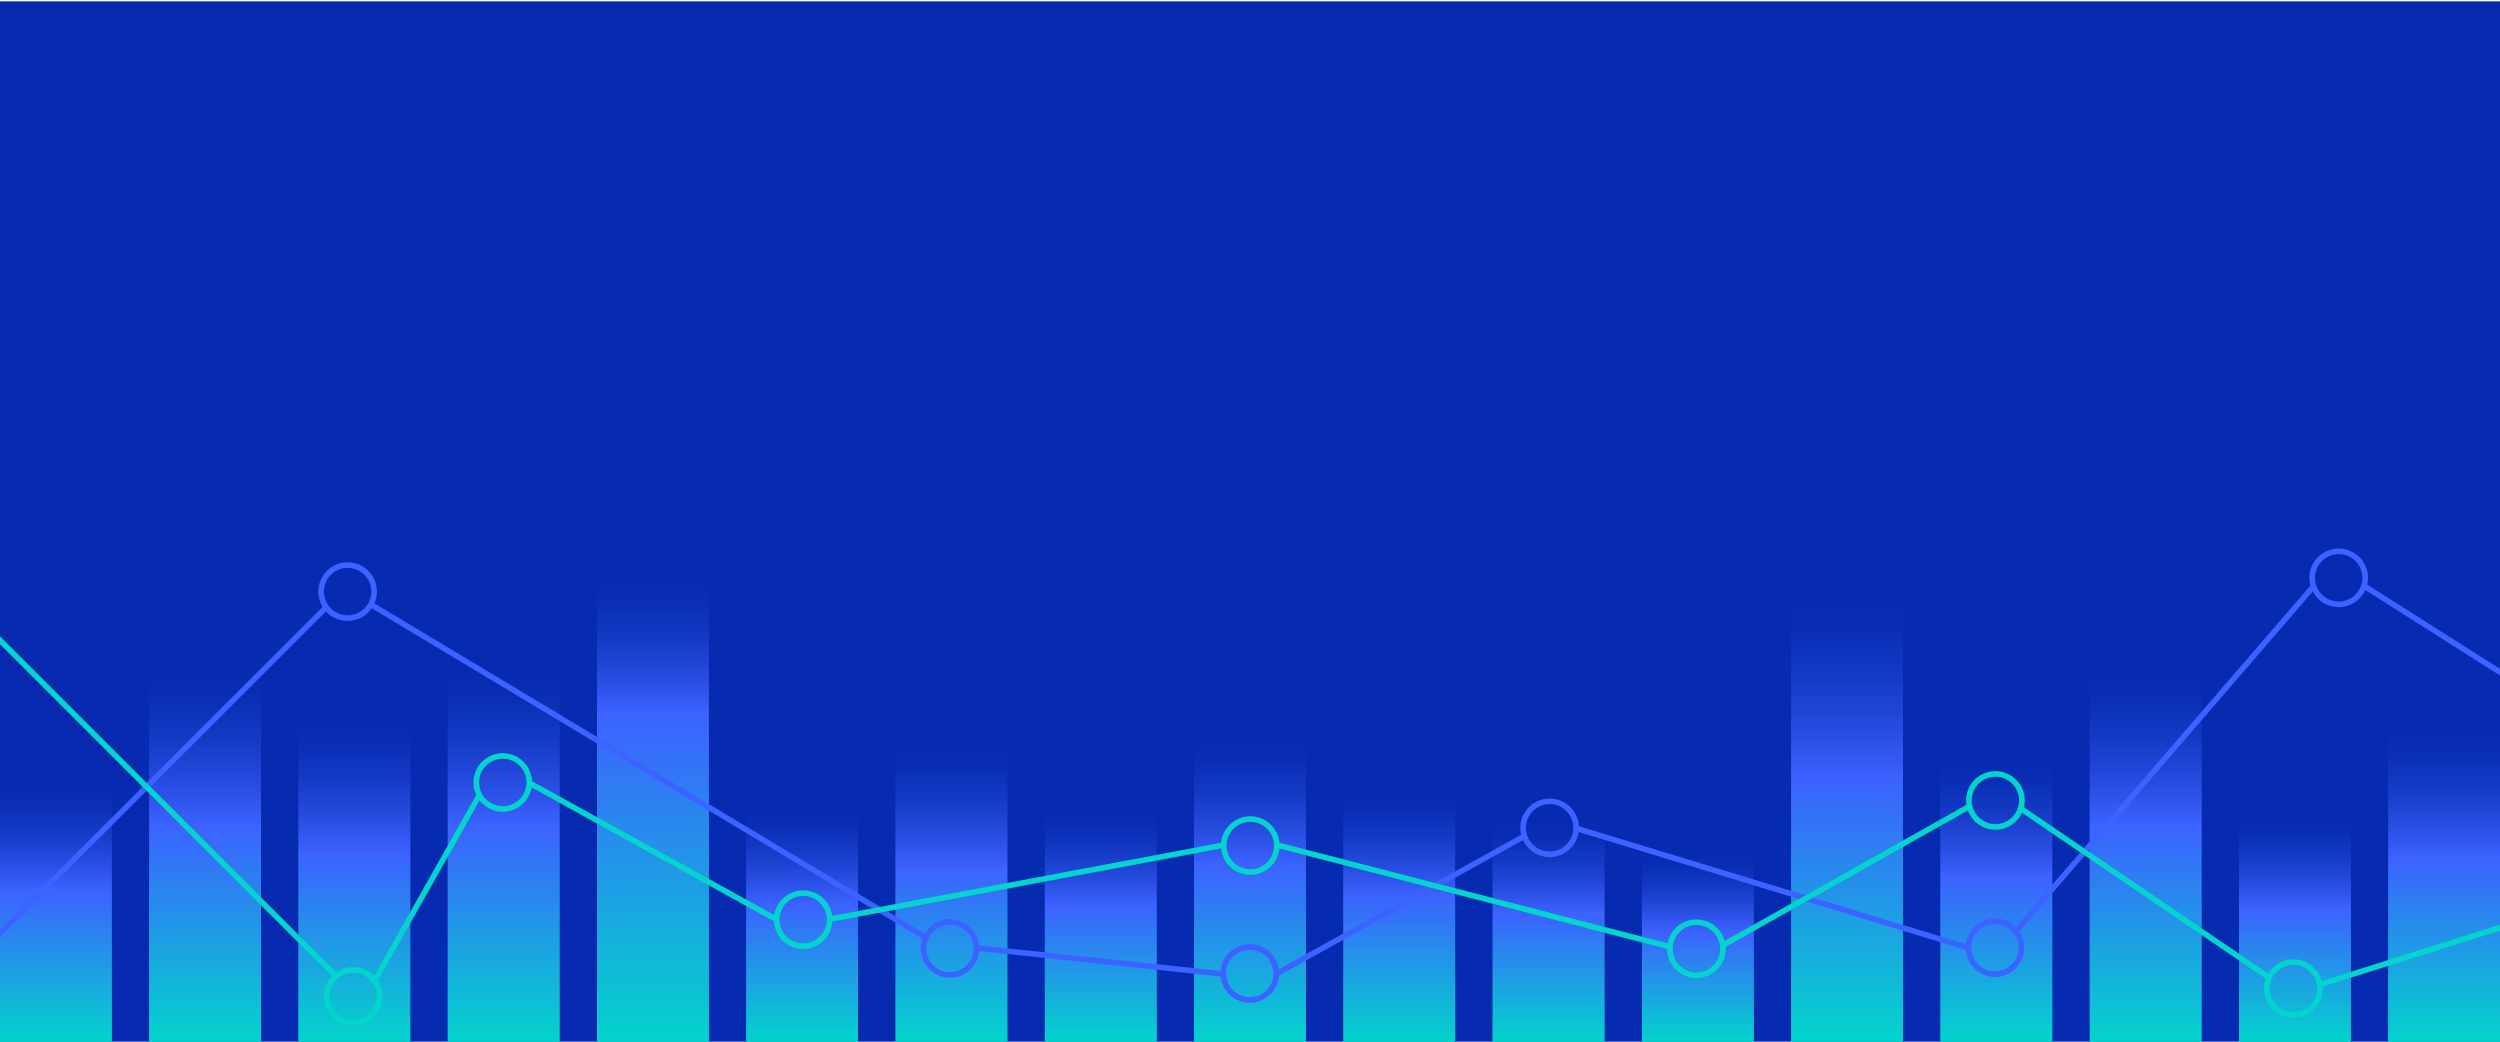 <?xml version="1.0" encoding="UTF-8"?> <svg xmlns="http://www.w3.org/2000/svg" xmlns:xlink="http://www.w3.org/1999/xlink" id="Layer_2" data-name="Layer 2" viewBox="0 0 1920 800"><defs><style> .cls-1, .cls-2, .cls-3 { fill: none; } .cls-2 { stroke: #3c62ff; } .cls-2, .cls-3 { stroke-width: 4.31px; } .cls-3 { stroke: #03d4cc; } .cls-4 { fill: url(#linear-gradient); } .cls-5 { clip-path: url(#clippath); } .cls-6 { fill: #062bb0; } .cls-7 { clip-path: url(#clippath-1); } .cls-8 { clip-path: url(#clippath-4); } .cls-9 { clip-path: url(#clippath-3); } .cls-10 { clip-path: url(#clippath-2); } .cls-11 { clip-path: url(#clippath-7); } .cls-12 { clip-path: url(#clippath-8); } .cls-13 { clip-path: url(#clippath-6); } .cls-14 { clip-path: url(#clippath-5); } .cls-15 { clip-path: url(#clippath-9); } .cls-16 { clip-path: url(#clippath-14); } .cls-17 { clip-path: url(#clippath-13); } .cls-18 { clip-path: url(#clippath-12); } .cls-19 { clip-path: url(#clippath-10); } .cls-20 { clip-path: url(#clippath-15); } .cls-21 { clip-path: url(#clippath-17); } .cls-22 { clip-path: url(#clippath-16); } .cls-23 { clip-path: url(#clippath-11); } .cls-24 { fill: url(#linear-gradient-8); } .cls-25 { fill: url(#linear-gradient-9); } .cls-26 { fill: url(#linear-gradient-3); } .cls-27 { fill: url(#linear-gradient-4); } .cls-28 { fill: url(#linear-gradient-2); } .cls-29 { fill: url(#linear-gradient-6); } .cls-30 { fill: url(#linear-gradient-7); } .cls-31 { fill: url(#linear-gradient-5); } .cls-32 { fill: url(#linear-gradient-41); } .cls-33 { fill: url(#linear-gradient-40); } .cls-34 { fill: url(#linear-gradient-43); } .cls-35 { fill: url(#linear-gradient-42); } .cls-36 { fill: url(#linear-gradient-45); } .cls-37 { fill: url(#linear-gradient-46); } .cls-38 { fill: url(#linear-gradient-44); } .cls-39 { fill: url(#linear-gradient-47); } .cls-40 { fill: url(#linear-gradient-14); } .cls-41 { fill: url(#linear-gradient-18); } .cls-42 { fill: url(#linear-gradient-22); } .cls-43 { fill: url(#linear-gradient-20); } .cls-44 { fill: url(#linear-gradient-21); } .cls-45 { fill: url(#linear-gradient-23); } .cls-46 { fill: url(#linear-gradient-15); } .cls-47 { fill: url(#linear-gradient-19); } .cls-48 { fill: url(#linear-gradient-16); } .cls-49 { fill: url(#linear-gradient-17); } .cls-50 { fill: url(#linear-gradient-13); } .cls-51 { fill: url(#linear-gradient-12); } .cls-52 { fill: url(#linear-gradient-10); } .cls-53 { fill: url(#linear-gradient-11); } .cls-54 { fill: url(#linear-gradient-27); } .cls-55 { fill: url(#linear-gradient-24); } .cls-56 { fill: url(#linear-gradient-26); } .cls-57 { fill: url(#linear-gradient-38); } .cls-58 { fill: url(#linear-gradient-35); } .cls-59 { fill: url(#linear-gradient-37); } .cls-60 { fill: url(#linear-gradient-34); } .cls-61 { fill: url(#linear-gradient-39); } .cls-62 { fill: url(#linear-gradient-36); } .cls-63 { fill: url(#linear-gradient-25); } .cls-64 { fill: url(#linear-gradient-28); } .cls-65 { fill: url(#linear-gradient-29); } .cls-66 { fill: url(#linear-gradient-33); } .cls-67 { fill: url(#linear-gradient-30); } .cls-68 { fill: url(#linear-gradient-32); } .cls-69 { fill: url(#linear-gradient-31); } </style><clipPath id="clippath"><rect class="cls-1" width="1920" height="800"></rect></clipPath><linearGradient id="linear-gradient" x1="-6584.66" y1="454" x2="-6584.66" y2="800.05" gradientTransform="translate(-5166.1) rotate(-180) scale(1 -1)" gradientUnits="userSpaceOnUse"><stop offset="0" stop-color="#062bb0"></stop><stop offset=".08" stop-color="#092eb5"></stop><stop offset=".19" stop-color="#143ac5"></stop><stop offset=".31" stop-color="#274ce0"></stop><stop offset=".42" stop-color="#3c62ff"></stop><stop offset="1" stop-color="#03d4cc"></stop></linearGradient><clipPath id="clippath-1"><rect class="cls-4" x="1375.69" y="454" width="85.75" height="346.05"></rect></clipPath><linearGradient id="linear-gradient-2" x1="-5667.54" y1="441" x2="-5667.54" y2="800.05" gradientTransform="translate(-5166.1) rotate(-180) scale(1 -1)" gradientUnits="userSpaceOnUse"><stop offset="0" stop-color="#062bb0"></stop><stop offset=".06" stop-color="#092eb5"></stop><stop offset=".14" stop-color="#143ac5"></stop><stop offset=".22" stop-color="#274ce0"></stop><stop offset=".3" stop-color="#3c62ff"></stop><stop offset="1" stop-color="#03d4cc"></stop></linearGradient><clipPath id="clippath-2"><rect class="cls-28" x="458.56" y="441" width="85.75" height="359.05"></rect></clipPath><linearGradient id="linear-gradient-3" x1="-6470.02" y1="654" x2="-6470.02" y2="800.05" xlink:href="#linear-gradient"></linearGradient><linearGradient id="linear-gradient-4" x1="-6470.02" y1="654" x2="-6470.02" y2="800.05" xlink:href="#linear-gradient"></linearGradient><clipPath id="clippath-3"><rect class="cls-27" x="1261.05" y="654" width="85.75" height="146.05"></rect></clipPath><linearGradient id="linear-gradient-5" x1="-6470.02" y1="654" x2="-6470.02" y2="800.05" xlink:href="#linear-gradient"></linearGradient><linearGradient id="linear-gradient-6" x1="-6011.46" y1="620" x2="-6011.46" y2="800.05" xlink:href="#linear-gradient"></linearGradient><linearGradient id="linear-gradient-7" x1="-6011.46" y1="620" x2="-6011.46" y2="800.05" xlink:href="#linear-gradient"></linearGradient><clipPath id="clippath-4"><rect class="cls-30" x="802.48" y="620" width="85.75" height="180.05"></rect></clipPath><linearGradient id="linear-gradient-8" x1="-6011.46" y1="620" x2="-6011.46" y2="800.05" xlink:href="#linear-gradient"></linearGradient><linearGradient id="linear-gradient-9" x1="-6699.3" y1="582.19" x2="-6699.3" y2="800.05" xlink:href="#linear-gradient"></linearGradient><linearGradient id="linear-gradient-10" x1="-6699.3" y1="582.19" x2="-6699.3" y2="800.05" xlink:href="#linear-gradient"></linearGradient><clipPath id="clippath-5"><rect class="cls-52" x="1490.33" y="582.19" width="85.75" height="217.86"></rect></clipPath><linearGradient id="linear-gradient-11" x1="-6699.3" y1="582.19" x2="-6699.3" y2="800.05" xlink:href="#linear-gradient"></linearGradient><linearGradient id="linear-gradient-12" x1="-6240.74" y1="606" x2="-6240.74" y2="800.05" xlink:href="#linear-gradient"></linearGradient><linearGradient id="linear-gradient-13" x1="-6240.74" y1="606" x2="-6240.74" y2="800.05" xlink:href="#linear-gradient"></linearGradient><clipPath id="clippath-6"><rect class="cls-50" x="1031.77" y="606" width="85.75" height="194.05"></rect></clipPath><linearGradient id="linear-gradient-14" x1="-6240.74" y1="606" x2="-6240.74" y2="800.05" xlink:href="#linear-gradient"></linearGradient><linearGradient id="linear-gradient-15" x1="-6126.1" y1="565" x2="-6126.1" y2="800.05" xlink:href="#linear-gradient"></linearGradient><linearGradient id="linear-gradient-16" x1="-6126.1" y1="565" x2="-6126.1" y2="800.05" xlink:href="#linear-gradient"></linearGradient><clipPath id="clippath-7"><rect class="cls-48" x="917.12" y="565" width="85.75" height="235.05"></rect></clipPath><linearGradient id="linear-gradient-17" x1="-6126.1" y1="565" x2="-6126.1" y2="800.05" xlink:href="#linear-gradient"></linearGradient><linearGradient id="linear-gradient-18" x1="-6813.95" y1="512.84" x2="-6813.95" y2="800.05" xlink:href="#linear-gradient"></linearGradient><linearGradient id="linear-gradient-19" x1="-6813.95" y1="512.84" x2="-6813.95" y2="800.05" xlink:href="#linear-gradient"></linearGradient><clipPath id="clippath-8"><rect class="cls-47" x="1604.97" y="512.84" width="85.75" height="287.22"></rect></clipPath><linearGradient id="linear-gradient-20" x1="-6813.95" y1="512.84" x2="-6813.95" y2="800.05" xlink:href="#linear-gradient"></linearGradient><linearGradient id="linear-gradient-21" x1="-5323.62" y1="512.84" x2="-5323.62" y2="800.05" xlink:href="#linear-gradient"></linearGradient><linearGradient id="linear-gradient-22" x1="-5323.62" y1="512.84" x2="-5323.62" y2="800.05" xlink:href="#linear-gradient"></linearGradient><clipPath id="clippath-9"><rect class="cls-42" x="114.64" y="512.84" width="85.75" height="287.22"></rect></clipPath><linearGradient id="linear-gradient-23" x1="-5323.62" y1="512.84" x2="-5323.62" y2="800.05" xlink:href="#linear-gradient"></linearGradient><linearGradient id="linear-gradient-24" x1="-5552.9" y1="512.84" x2="-5552.9" y2="800.05" xlink:href="#linear-gradient"></linearGradient><linearGradient id="linear-gradient-25" x1="-5552.9" y1="512.84" x2="-5552.9" y2="800.05" xlink:href="#linear-gradient"></linearGradient><clipPath id="clippath-10"><rect class="cls-63" x="343.92" y="512.84" width="85.75" height="287.22"></rect></clipPath><linearGradient id="linear-gradient-26" x1="-5552.9" y1="512.84" x2="-5552.9" y2="800.05" xlink:href="#linear-gradient"></linearGradient><linearGradient id="linear-gradient-27" x1="-6355.38" y1="630" x2="-6355.38" y2="800.05" xlink:href="#linear-gradient"></linearGradient><linearGradient id="linear-gradient-28" x1="-6355.38" y1="630" x2="-6355.38" y2="800.05" xlink:href="#linear-gradient"></linearGradient><clipPath id="clippath-11"><rect class="cls-64" x="1146.41" y="630" width="85.75" height="170.05"></rect></clipPath><linearGradient id="linear-gradient-29" x1="-6355.38" y1="630" x2="-6355.38" y2="800.05" xlink:href="#linear-gradient"></linearGradient><linearGradient id="linear-gradient-30" x1="-5208.98" y1="600" x2="-5208.98" y2="800.05" xlink:href="#linear-gradient"></linearGradient><linearGradient id="linear-gradient-31" x1="-5208.98" y1="600" x2="-5208.98" y2="800.05" xlink:href="#linear-gradient"></linearGradient><clipPath id="clippath-12"><rect class="cls-69" x="0" y="600" width="85.75" height="200.05"></rect></clipPath><linearGradient id="linear-gradient-32" x1="-5208.98" y1="600" x2="-5208.98" y2="800.05" xlink:href="#linear-gradient"></linearGradient><linearGradient id="linear-gradient-33" x1="-5896.82" y1="570" x2="-5896.82" y2="800.05" xlink:href="#linear-gradient"></linearGradient><linearGradient id="linear-gradient-34" x1="-5896.82" y1="570" x2="-5896.82" y2="800.05" xlink:href="#linear-gradient"></linearGradient><clipPath id="clippath-13"><rect class="cls-60" x="687.84" y="570" width="85.75" height="230.05"></rect></clipPath><linearGradient id="linear-gradient-35" x1="-5896.82" y1="570" x2="-5896.82" y2="800.05" xlink:href="#linear-gradient"></linearGradient><linearGradient id="linear-gradient-36" x1="-6928.59" y1="624" x2="-6928.59" y2="800.05" xlink:href="#linear-gradient"></linearGradient><linearGradient id="linear-gradient-37" x1="-6928.59" y1="624" x2="-6928.59" y2="800.05" xlink:href="#linear-gradient"></linearGradient><clipPath id="clippath-14"><rect class="cls-59" x="1719.61" y="624" width="85.75" height="176.05"></rect></clipPath><linearGradient id="linear-gradient-38" x1="-6928.59" y1="624" x2="-6928.59" y2="800.05" xlink:href="#linear-gradient"></linearGradient><linearGradient id="linear-gradient-39" x1="-5438.26" y1="550.01" x2="-5438.26" y2="800.05" xlink:href="#linear-gradient"></linearGradient><linearGradient id="linear-gradient-40" x1="-5438.26" y1="550.01" x2="-5438.26" y2="800.05" xlink:href="#linear-gradient"></linearGradient><clipPath id="clippath-15"><rect class="cls-33" x="229.28" y="550.01" width="85.75" height="250.04"></rect></clipPath><linearGradient id="linear-gradient-41" x1="-5438.26" y1="550.01" x2="-5438.26" y2="800.05" xlink:href="#linear-gradient"></linearGradient><linearGradient id="linear-gradient-42" x1="-5782.18" y1="618" x2="-5782.18" y2="800.05" xlink:href="#linear-gradient"></linearGradient><linearGradient id="linear-gradient-43" x1="-5782.18" y1="618" x2="-5782.18" y2="800.05" xlink:href="#linear-gradient"></linearGradient><clipPath id="clippath-16"><rect class="cls-34" x="573.2" y="618" width="85.75" height="182.05"></rect></clipPath><linearGradient id="linear-gradient-44" x1="-5782.18" y1="618" x2="-5782.18" y2="800.05" xlink:href="#linear-gradient"></linearGradient><linearGradient id="linear-gradient-45" x1="-7043.23" y1="557" x2="-7043.23" y2="800.05" xlink:href="#linear-gradient"></linearGradient><linearGradient id="linear-gradient-46" x1="-7043.23" y1="557" x2="-7043.23" y2="800.05" xlink:href="#linear-gradient"></linearGradient><clipPath id="clippath-17"><rect class="cls-37" x="1834.25" y="557" width="85.75" height="243.05"></rect></clipPath><linearGradient id="linear-gradient-47" x1="-7043.23" y1="557" x2="-7043.23" y2="800.05" xlink:href="#linear-gradient"></linearGradient></defs><g id="Layer_1-2" data-name="Layer 1"><g class="cls-5"><rect class="cls-6" x="0" y="1" width="1920" height="799"></rect><g><rect class="cls-4" x="1375.69" y="454" width="85.75" height="346.05"></rect><g class="cls-7"><rect class="cls-4" x="1375.69" y="454" width="85.75" height="346.05"></rect></g></g><g><rect class="cls-28" x="458.56" y="441" width="85.75" height="359.05"></rect><g class="cls-10"><rect class="cls-28" x="458.56" y="441" width="85.75" height="359.05"></rect></g></g><g><rect class="cls-26" x="1261.05" y="654" width="85.75" height="146.05"></rect><g class="cls-9"><rect class="cls-31" x="1261.05" y="654" width="85.75" height="146.05"></rect></g></g><g><rect class="cls-29" x="802.48" y="620" width="85.75" height="180.05"></rect><g class="cls-8"><rect class="cls-24" x="802.48" y="620" width="85.75" height="180.05"></rect></g></g><g><rect class="cls-25" x="1490.33" y="582.19" width="85.75" height="217.86"></rect><g class="cls-14"><rect class="cls-53" x="1490.33" y="582.19" width="85.75" height="217.86"></rect></g></g><g><rect class="cls-51" x="1031.77" y="606" width="85.75" height="194.05"></rect><g class="cls-13"><rect class="cls-40" x="1031.77" y="606" width="85.75" height="194.05"></rect></g></g><g><rect class="cls-46" x="917.12" y="565" width="85.75" height="235.05"></rect><g class="cls-11"><rect class="cls-49" x="917.12" y="565" width="85.75" height="235.05"></rect></g></g><g><rect class="cls-41" x="1604.97" y="512.84" width="85.75" height="287.22"></rect><g class="cls-12"><rect class="cls-43" x="1604.97" y="512.84" width="85.75" height="287.22"></rect></g></g><g><rect class="cls-44" x="114.64" y="512.84" width="85.75" height="287.22"></rect><g class="cls-15"><rect class="cls-45" x="114.64" y="512.84" width="85.75" height="287.22"></rect></g></g><g><rect class="cls-55" x="343.92" y="512.84" width="85.75" height="287.22"></rect><g class="cls-19"><rect class="cls-56" x="343.92" y="512.84" width="85.75" height="287.22"></rect></g></g><g><rect class="cls-54" x="1146.41" y="630" width="85.75" height="170.05"></rect><g class="cls-23"><rect class="cls-65" x="1146.41" y="630" width="85.75" height="170.05"></rect></g></g><g><rect class="cls-67" x="0" y="600" width="85.75" height="200.05"></rect><g class="cls-18"><rect class="cls-68" x="0" y="600" width="85.75" height="200.05"></rect></g></g><g><rect class="cls-66" x="687.84" y="570" width="85.75" height="230.05"></rect><g class="cls-17"><rect class="cls-58" x="687.84" y="570" width="85.75" height="230.05"></rect></g></g><g><rect class="cls-62" x="1719.61" y="624" width="85.75" height="176.05"></rect><g class="cls-16"><rect class="cls-57" x="1719.61" y="624" width="85.75" height="176.05"></rect></g></g><g><rect class="cls-61" x="229.28" y="550.01" width="85.75" height="250.04"></rect><g class="cls-20"><rect class="cls-32" x="229.28" y="550.01" width="85.75" height="250.04"></rect></g></g><g><rect class="cls-35" x="573.2" y="618" width="85.75" height="182.05"></rect><g class="cls-22"><rect class="cls-38" x="573.2" y="618" width="85.75" height="182.05"></rect></g></g><g><rect class="cls-36" x="1834.25" y="557" width="85.75" height="243.05"></rect><g class="cls-21"><rect class="cls-39" x="1834.25" y="557" width="85.75" height="243.05"></rect></g></g><line class="cls-2" x1="2101" y1="631" x2="1814" y2="449"></line><polyline class="cls-2" points="750 728 822.21 735.64 939 748"></polyline><polyline class="cls-2" points="980 748 1092.36 685.65 1171 642"></polyline><polyline class="cls-2" points="1210 636 1387.65 690.12 1512 728"></polyline><polyline class="cls-2" points="1547.27 716.18 1682.41 559.61 1777 450"></polyline><line class="cls-2" x1="711" y1="720" x2="284.78" y2="464.23"></line><line class="cls-2" x1="250.51" y1="466.31" x2="-51.3" y2="768.12"></line><circle class="cls-2" cx="266.98" cy="454.35" r="20.36"></circle><circle class="cls-2" cx="729.6" cy="728.37" r="20.36"></circle><circle class="cls-2" cx="959.84" cy="747.6" r="20.36"></circle><circle class="cls-2" cx="1796.12" cy="443.76" r="20.36"></circle><circle class="cls-2" cx="1532.12" cy="727.76" r="20.36"></circle><circle class="cls-2" cx="1190.12" cy="635.76" r="20.36"></circle><g><polyline class="cls-3" points="981 649 1217.19 710.21 1282 727"></polyline><line class="cls-3" x1="1743" y1="751" x2="1552" y2="621"></line><line class="cls-3" x1="2027.31" y1="678.55" x2="1782" y2="756"></line><line class="cls-3" x1="1513" y1="619" x2="1323" y2="726"></line><line class="cls-3" x1="596" y1="706" x2="406" y2="601"></line><polyline class="cls-3" points="-39.31 452.43 66.05 557.78 258.03 749.77"></polyline><line class="cls-3" x1="368" y1="611" x2="287.67" y2="753.26"></line><polyline class="cls-3" points="637 706 792.66 676.72 940 649"></polyline><circle class="cls-3" cx="616.83" cy="706.33" r="20.36"></circle><circle class="cls-3" cx="960.22" cy="649.4" r="20.36"></circle><circle class="cls-3" cx="1532.48" cy="614.73" r="20.36"></circle><circle class="cls-3" cx="1302.85" cy="728.64" r="20.36"></circle><circle class="cls-3" cx="1761.35" cy="759.27" r="20.36"></circle><circle class="cls-3" cx="386.13" cy="600.92" r="20.36"></circle><circle class="cls-3" cx="271.24" cy="765.27" r="20.36"></circle></g><rect class="cls-1" x="0" y="122" width="1920" height="678"></rect></g></g></svg> 